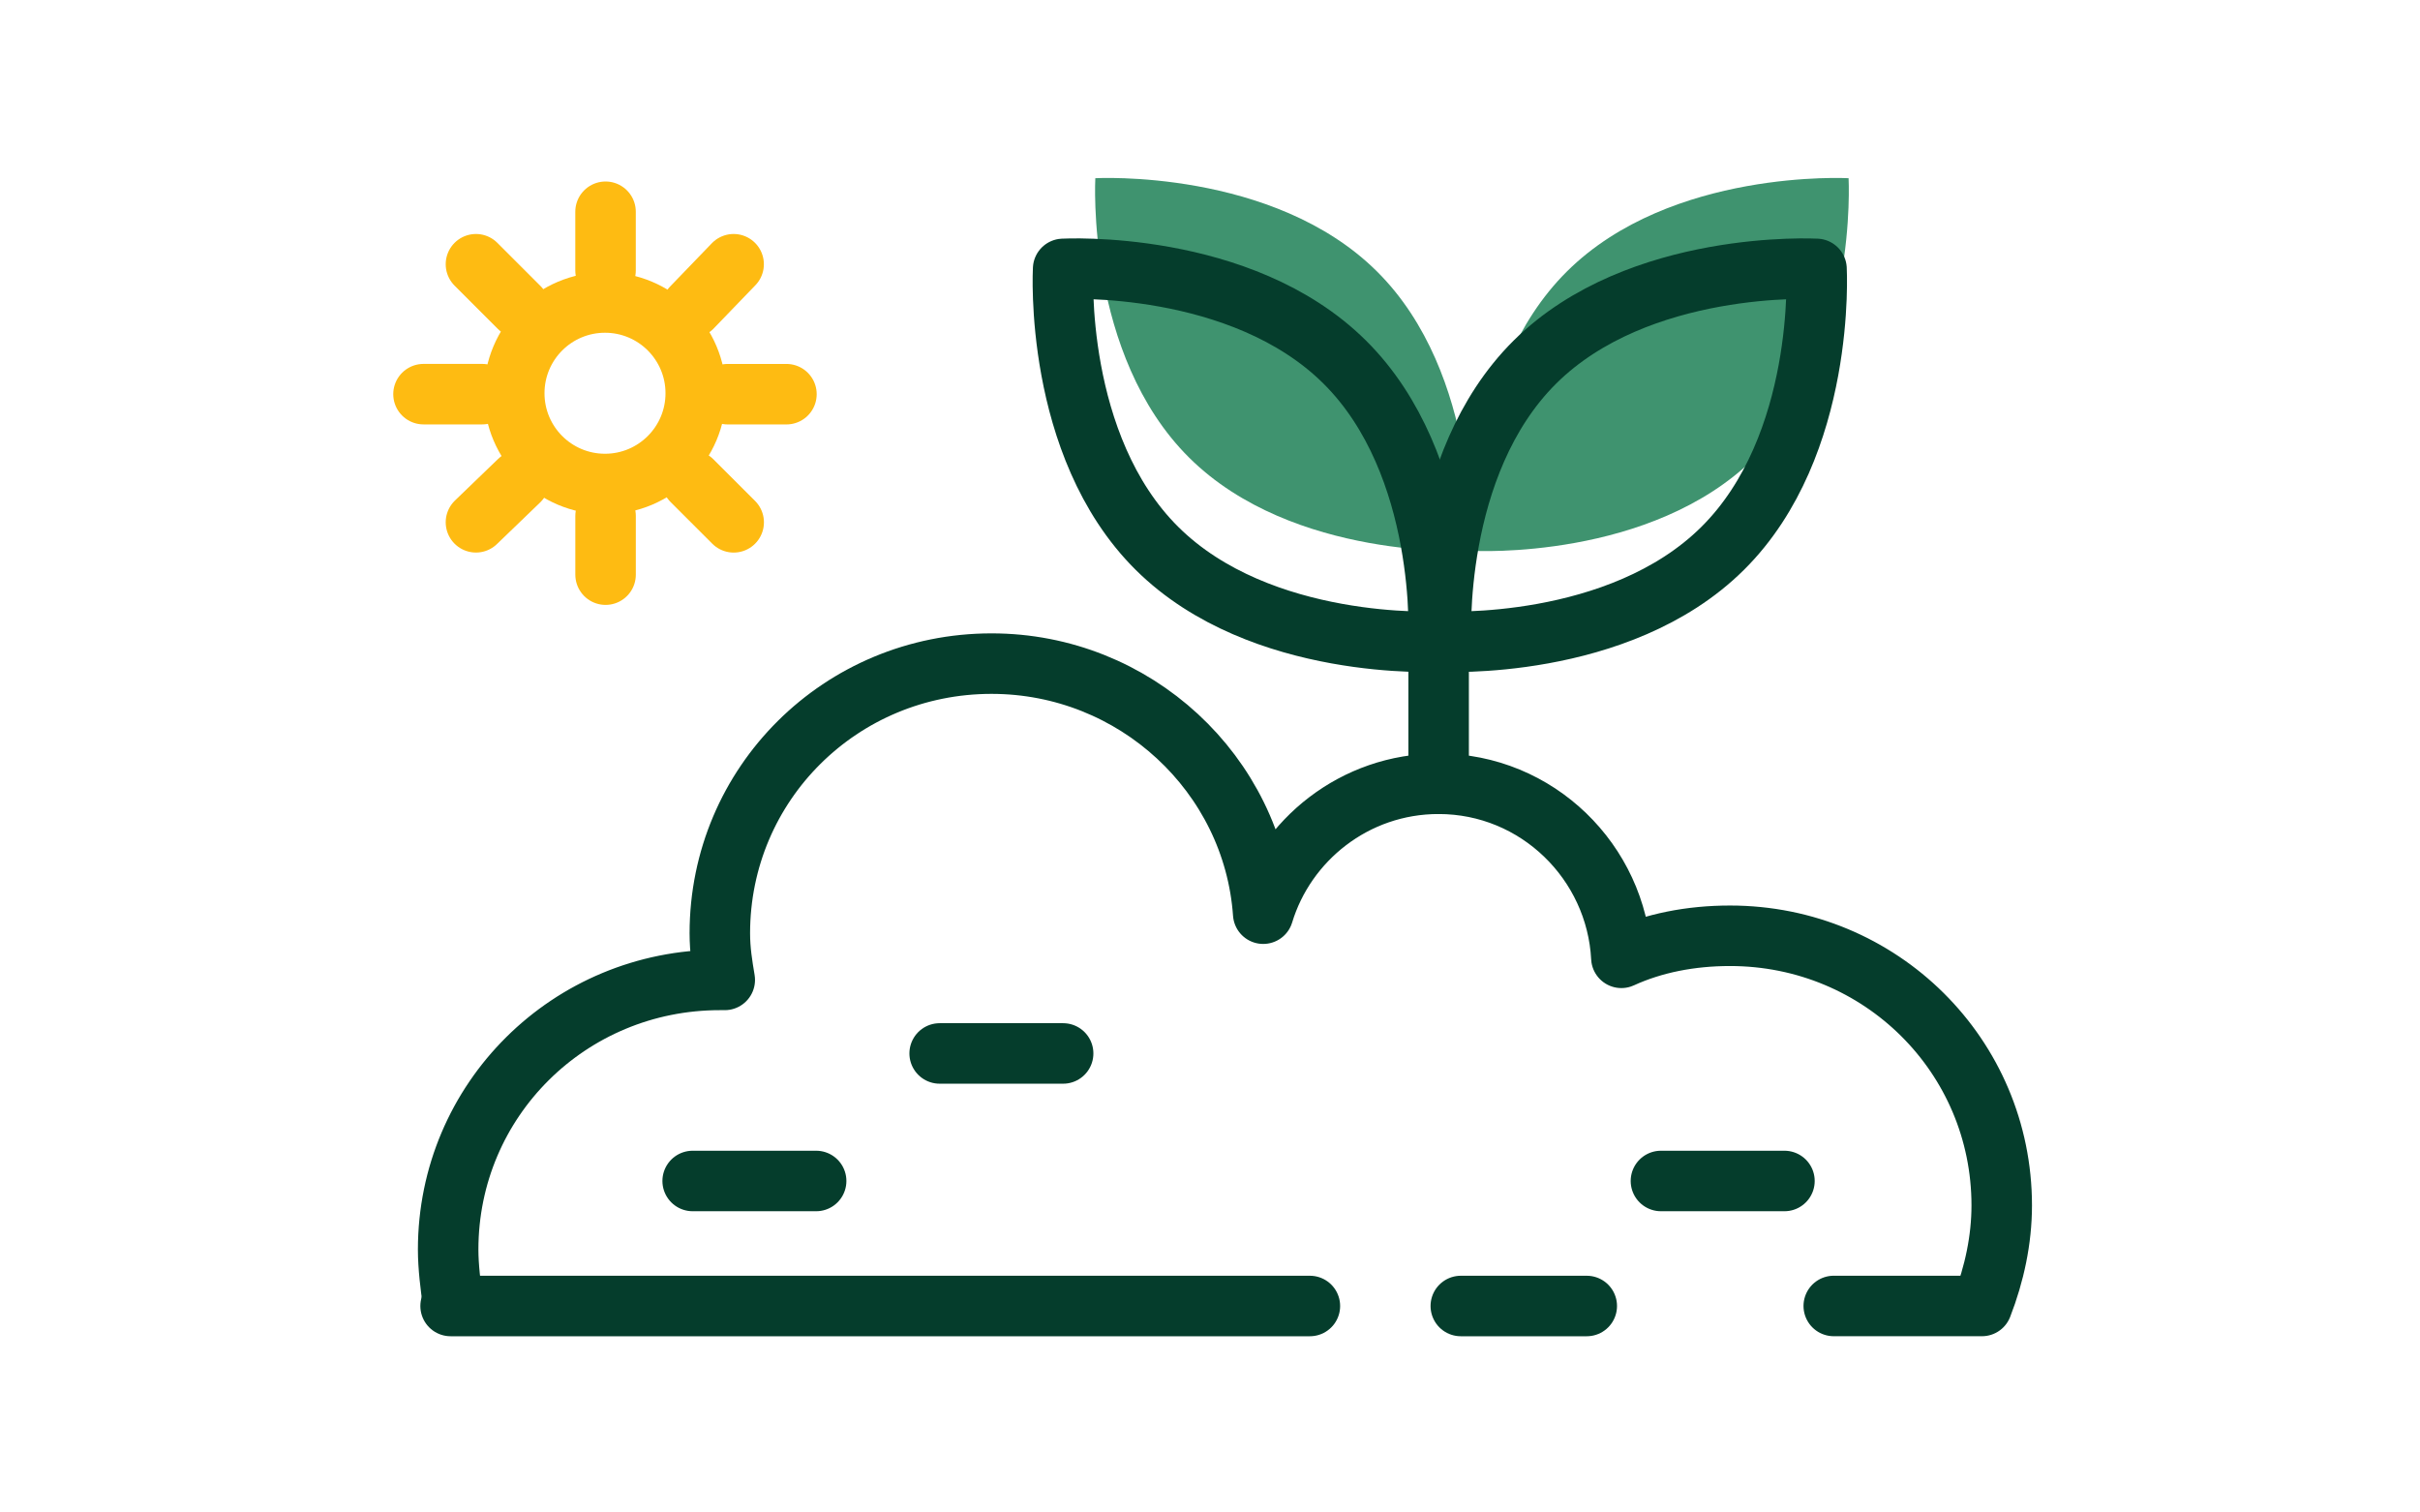 <svg width="80" height="50" viewBox="0 0 80 50" fill="none" xmlns="http://www.w3.org/2000/svg">
<path d="M60.62 43.173H65.519C65.928 42.12 66.173 40.985 66.173 39.85C66.173 34.906 62.172 30.935 57.191 30.935C55.885 30.935 54.66 31.178 53.599 31.664C53.435 28.503 50.822 25.91 47.556 25.91C44.78 25.91 42.494 27.774 41.759 30.205C41.433 25.585 37.514 21.938 32.778 21.938C27.797 21.938 23.796 25.91 23.796 30.854C23.796 31.421 23.878 31.907 23.959 32.394C23.878 32.394 23.878 32.394 23.796 32.394C18.816 32.394 14.815 36.365 14.815 41.309C14.815 41.877 14.896 42.525 14.978 43.092" stroke="#053D2C" stroke-width="2" stroke-miterlimit="10" stroke-linecap="round" stroke-linejoin="round"/>
<path d="M48.291 43.174H52.455" stroke="#053D2C" stroke-width="2" stroke-miterlimit="10" stroke-linecap="round" stroke-linejoin="round"/>
<path d="M54.907 39.041H58.99" stroke="#053D2C" stroke-width="2" stroke-miterlimit="10" stroke-linecap="round" stroke-linejoin="round"/>
<path d="M22.898 39.041H26.98" stroke="#053D2C" stroke-width="2" stroke-miterlimit="10" stroke-linecap="round" stroke-linejoin="round"/>
<path d="M31.063 34.825H35.145" stroke="#053D2C" stroke-width="2" stroke-miterlimit="10" stroke-linecap="round" stroke-linejoin="round"/>
<path d="M14.896 43.174H43.302" stroke="#053D2C" stroke-width="2" stroke-miterlimit="10" stroke-linecap="round" stroke-linejoin="round"/>
<path d="M47.558 25.911V16.509" stroke="#053D2C" stroke-width="2" stroke-miterlimit="10" stroke-linecap="round" stroke-linejoin="round"/>
<path d="M45.517 8.971C48.947 12.375 48.62 18.21 48.62 18.21C48.62 18.21 42.741 18.534 39.312 15.13C35.883 11.726 36.209 5.891 36.209 5.891C36.209 5.891 42.088 5.566 45.517 8.971Z" fill="#3F936F"/>
<path d="M51.802 8.971C48.373 12.375 48.7 18.21 48.7 18.21C48.7 18.21 54.578 18.534 58.008 15.13C61.437 11.726 61.11 5.891 61.11 5.891C61.11 5.891 55.232 5.566 51.802 8.971Z" fill="#3F936F"/>
<path d="M44.453 11.969C47.883 15.373 47.556 21.209 47.556 21.209C47.556 21.209 41.677 21.533 38.248 18.129C34.819 14.725 35.145 8.889 35.145 8.889C35.145 8.889 41.024 8.565 44.453 11.969Z" stroke="#053D2C" stroke-width="2" stroke-miterlimit="10" stroke-linecap="round" stroke-linejoin="round"/>
<path d="M50.741 11.969C47.312 15.373 47.639 21.209 47.639 21.209C47.639 21.209 53.517 21.533 56.947 18.129C60.376 14.725 60.05 8.889 60.05 8.889C60.05 8.889 54.171 8.565 50.741 11.969Z" stroke="#053D2C" stroke-width="2" stroke-miterlimit="10" stroke-linecap="round" stroke-linejoin="round"/>
<path d="M20 16C21.657 16 23 14.657 23 13C23 11.343 21.657 10 20 10C18.343 10 17 11.343 17 13C17 14.657 18.343 16 20 16Z" stroke="#FEBB12" stroke-width="2" stroke-miterlimit="10" stroke-linecap="round"/>
<path d="M20.019 18.997V17.056" stroke="#FEBB12" stroke-width="2" stroke-miterlimit="10" stroke-linecap="round"/>
<path d="M20.018 8.941V7" stroke="#FEBB12" stroke-width="2" stroke-miterlimit="10" stroke-linecap="round"/>
<path d="M15.941 13.03H14" stroke="#FEBB12" stroke-width="2" stroke-miterlimit="10" stroke-linecap="round"/>
<path d="M25.998 13.031H24.057" stroke="#FEBB12" stroke-width="2" stroke-miterlimit="10" stroke-linecap="round"/>
<path d="M24.254 17.267L22.875 15.889" stroke="#FEBB12" stroke-width="2" stroke-miterlimit="10" stroke-linecap="round"/>
<path d="M17.164 10.165L15.734 8.735" stroke="#FEBB12" stroke-width="2" stroke-miterlimit="10" stroke-linecap="round"/>
<path d="M17.164 15.888L15.734 17.266" stroke="#FEBB12" stroke-width="2" stroke-miterlimit="10" stroke-linecap="round"/>
<path d="M24.252 8.735L22.873 10.165" stroke="#FEBB12" stroke-width="2" stroke-miterlimit="10" stroke-linecap="round"/>
</svg>
